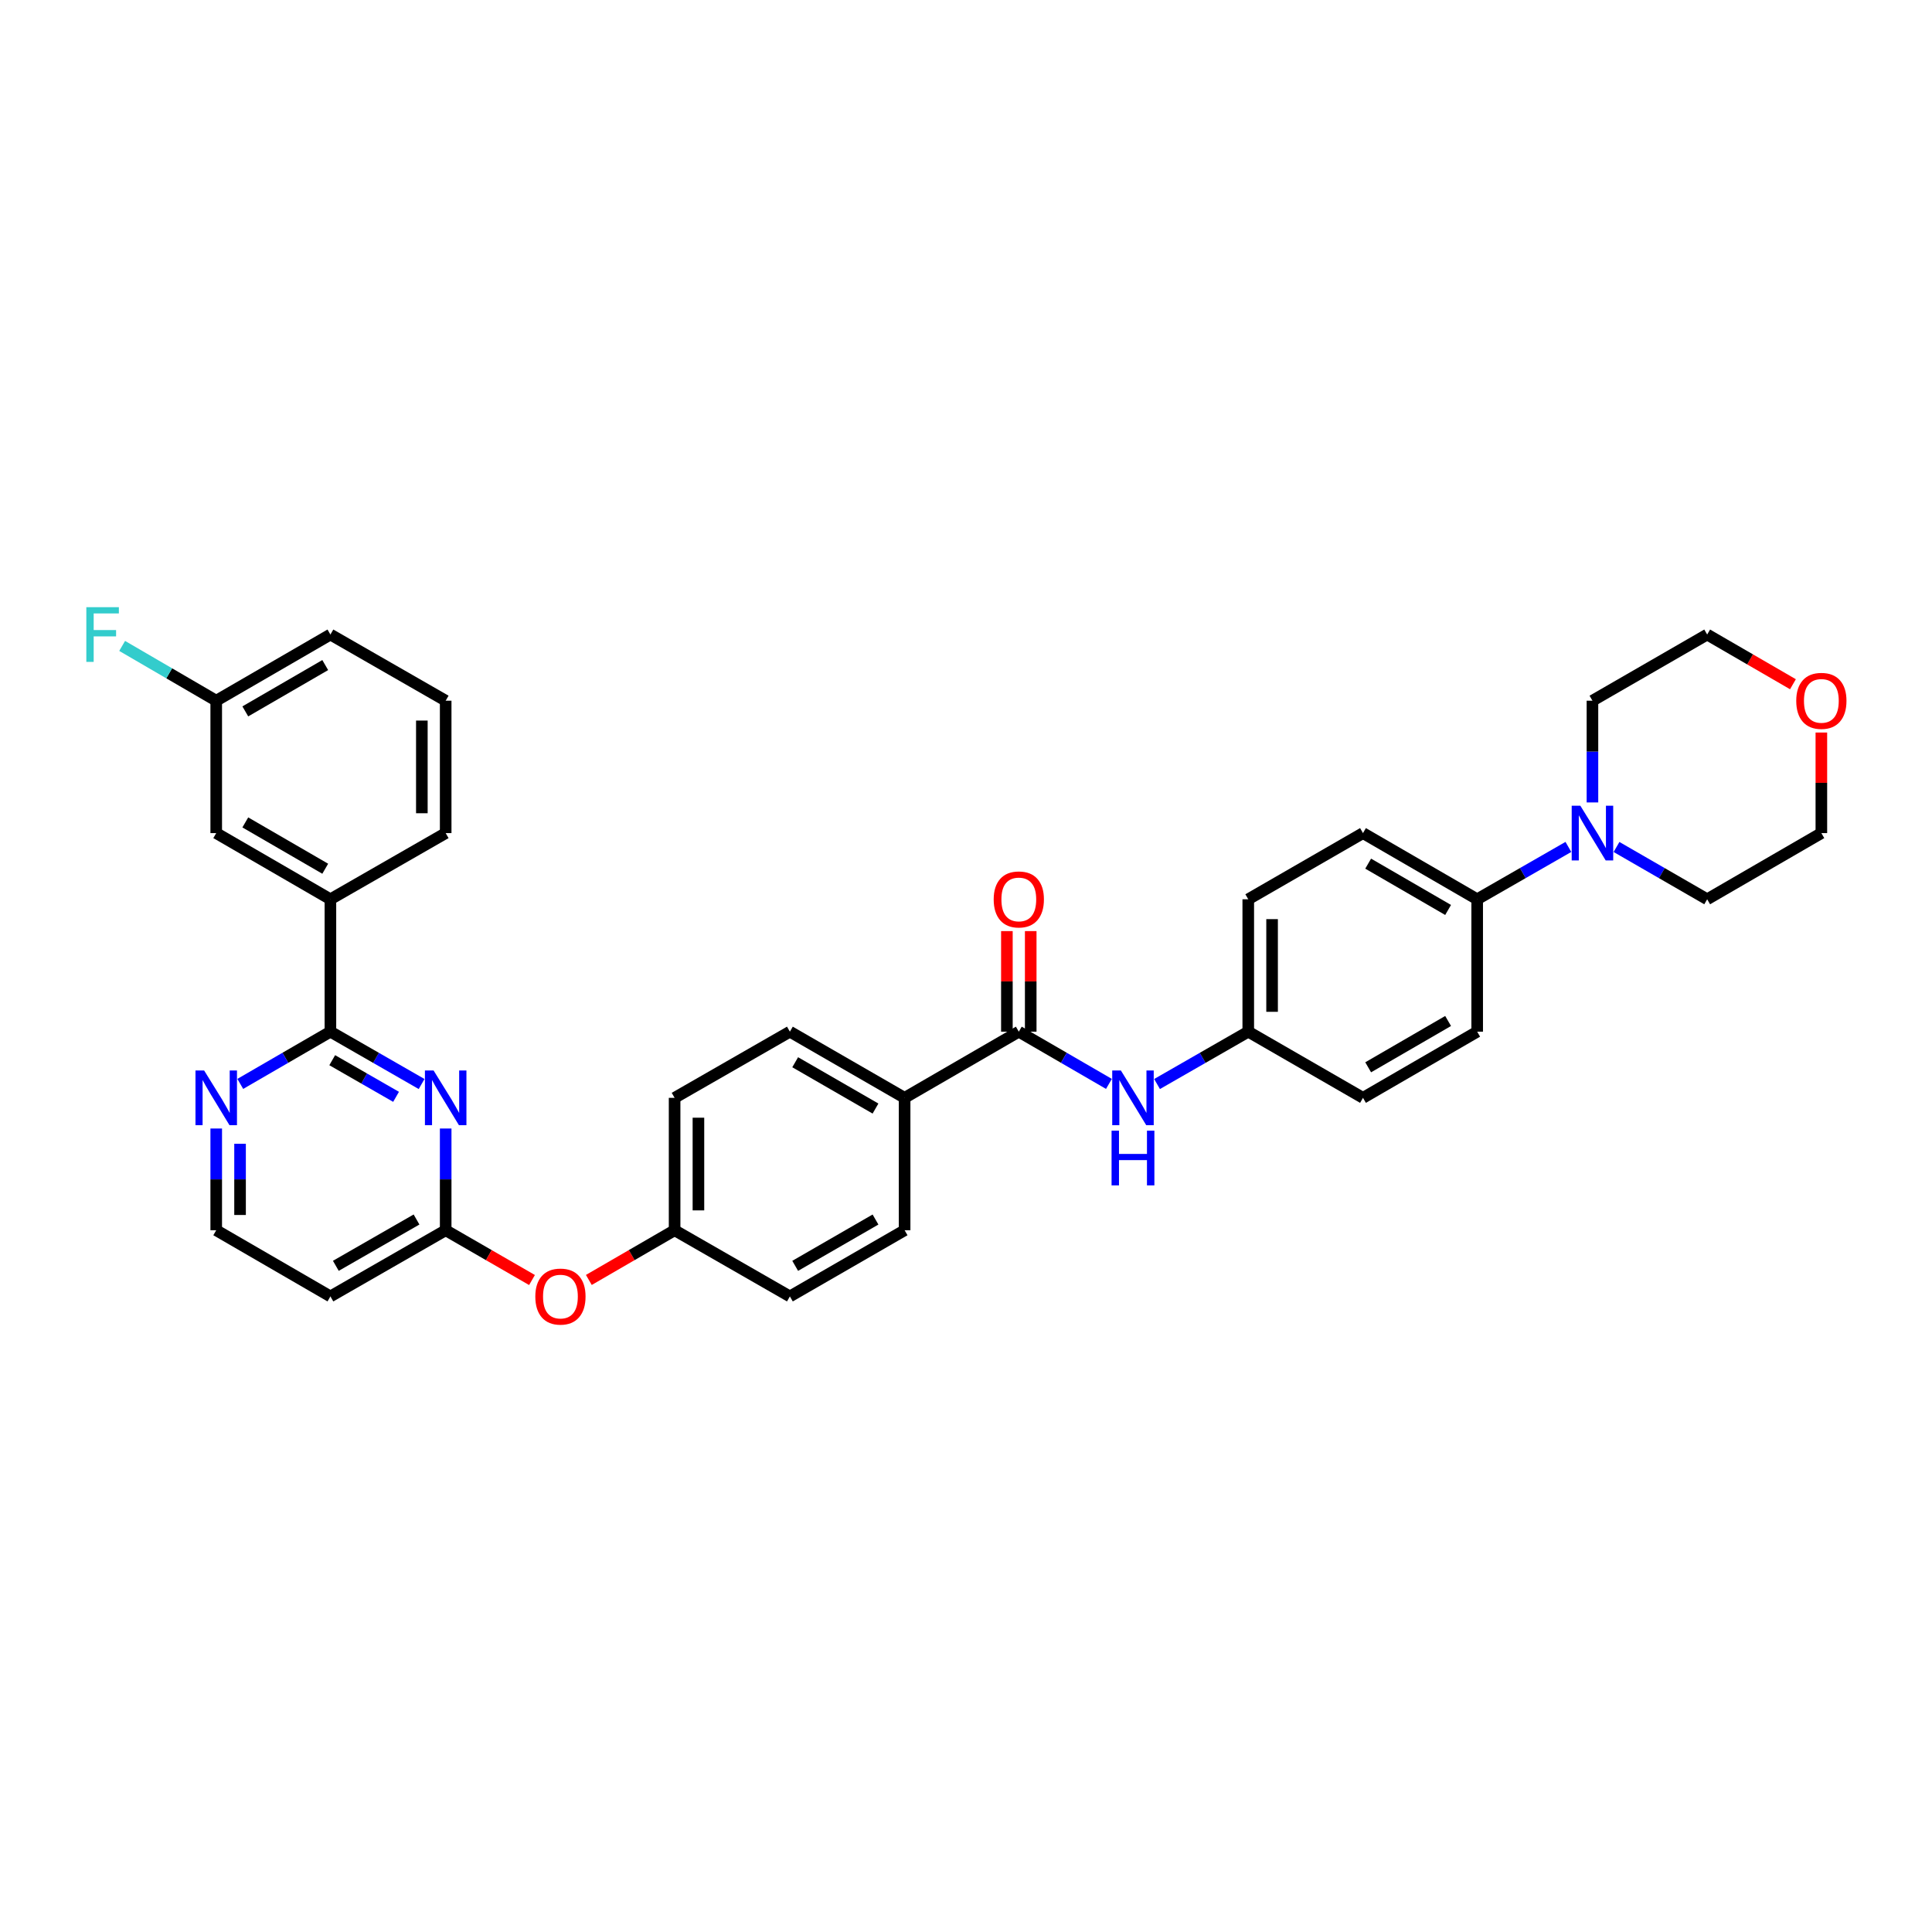 <?xml version='1.0' encoding='iso-8859-1'?>
<svg version='1.1' baseProfile='full'
              xmlns='http://www.w3.org/2000/svg'
                      xmlns:rdkit='http://www.rdkit.org/xml'
                      xmlns:xlink='http://www.w3.org/1999/xlink'
                  xml:space='preserve'
width='1000px' height='1000px' viewBox='0 0 1000 1000'>
<!-- END OF HEADER -->
<rect style='opacity:1.0;fill:#FFFFFF;stroke:none' width='1000' height='1000' x='0' y='0'> </rect>
<path class='bond-0' d='M 218.223,561.09 L 194.622,547.541' style='fill:none;fill-rule:evenodd;stroke:#0000FF;stroke-width:6px;stroke-linecap:butt;stroke-linejoin:miter;stroke-opacity:1' />
<path class='bond-0' d='M 194.622,547.541 L 171.02,533.992' style='fill:none;fill-rule:evenodd;stroke:#000000;stroke-width:6px;stroke-linecap:butt;stroke-linejoin:miter;stroke-opacity:1' />
<path class='bond-0' d='M 205.003,567.721 L 188.482,558.236' style='fill:none;fill-rule:evenodd;stroke:#0000FF;stroke-width:6px;stroke-linecap:butt;stroke-linejoin:miter;stroke-opacity:1' />
<path class='bond-0' d='M 188.482,558.236 L 171.961,548.752' style='fill:none;fill-rule:evenodd;stroke:#000000;stroke-width:6px;stroke-linecap:butt;stroke-linejoin:miter;stroke-opacity:1' />
<path class='bond-2' d='M 230.683,584.116 L 230.683,610.443' style='fill:none;fill-rule:evenodd;stroke:#0000FF;stroke-width:6px;stroke-linecap:butt;stroke-linejoin:miter;stroke-opacity:1' />
<path class='bond-2' d='M 230.683,610.443 L 230.683,636.771' style='fill:none;fill-rule:evenodd;stroke:#000000;stroke-width:6px;stroke-linecap:butt;stroke-linejoin:miter;stroke-opacity:1' />
<path class='bond-5' d='M 171.02,533.992 L 171.02,465.463' style='fill:none;fill-rule:evenodd;stroke:#000000;stroke-width:6px;stroke-linecap:butt;stroke-linejoin:miter;stroke-opacity:1' />
<path class='bond-6' d='M 171.02,533.992 L 147.693,547.51' style='fill:none;fill-rule:evenodd;stroke:#000000;stroke-width:6px;stroke-linecap:butt;stroke-linejoin:miter;stroke-opacity:1' />
<path class='bond-6' d='M 147.693,547.51 L 124.367,561.029' style='fill:none;fill-rule:evenodd;stroke:#0000FF;stroke-width:6px;stroke-linecap:butt;stroke-linejoin:miter;stroke-opacity:1' />
<path class='bond-1' d='M 527.333,533.992 L 468.225,568.242' style='fill:none;fill-rule:evenodd;stroke:#000000;stroke-width:6px;stroke-linecap:butt;stroke-linejoin:miter;stroke-opacity:1' />
<path class='bond-4' d='M 527.333,533.992 L 550.656,547.51' style='fill:none;fill-rule:evenodd;stroke:#000000;stroke-width:6px;stroke-linecap:butt;stroke-linejoin:miter;stroke-opacity:1' />
<path class='bond-4' d='M 550.656,547.51 L 573.979,561.028' style='fill:none;fill-rule:evenodd;stroke:#0000FF;stroke-width:6px;stroke-linecap:butt;stroke-linejoin:miter;stroke-opacity:1' />
<path class='bond-10' d='M 533.499,533.992 L 533.499,507.964' style='fill:none;fill-rule:evenodd;stroke:#000000;stroke-width:6px;stroke-linecap:butt;stroke-linejoin:miter;stroke-opacity:1' />
<path class='bond-10' d='M 533.499,507.964 L 533.499,481.936' style='fill:none;fill-rule:evenodd;stroke:#FF0000;stroke-width:6px;stroke-linecap:butt;stroke-linejoin:miter;stroke-opacity:1' />
<path class='bond-10' d='M 521.166,533.992 L 521.166,507.964' style='fill:none;fill-rule:evenodd;stroke:#000000;stroke-width:6px;stroke-linecap:butt;stroke-linejoin:miter;stroke-opacity:1' />
<path class='bond-10' d='M 521.166,507.964 L 521.166,481.936' style='fill:none;fill-rule:evenodd;stroke:#FF0000;stroke-width:6px;stroke-linecap:butt;stroke-linejoin:miter;stroke-opacity:1' />
<path class='bond-9' d='M 230.683,636.771 L 171.02,671.022' style='fill:none;fill-rule:evenodd;stroke:#000000;stroke-width:6px;stroke-linecap:butt;stroke-linejoin:miter;stroke-opacity:1' />
<path class='bond-9' d='M 215.594,631.213 L 173.829,655.189' style='fill:none;fill-rule:evenodd;stroke:#000000;stroke-width:6px;stroke-linecap:butt;stroke-linejoin:miter;stroke-opacity:1' />
<path class='bond-11' d='M 230.683,636.771 L 253.024,649.654' style='fill:none;fill-rule:evenodd;stroke:#000000;stroke-width:6px;stroke-linecap:butt;stroke-linejoin:miter;stroke-opacity:1' />
<path class='bond-11' d='M 253.024,649.654 L 275.365,662.537' style='fill:none;fill-rule:evenodd;stroke:#FF0000;stroke-width:6px;stroke-linecap:butt;stroke-linejoin:miter;stroke-opacity:1' />
<path class='bond-3' d='M 811.79,438.365 L 788.188,451.914' style='fill:none;fill-rule:evenodd;stroke:#0000FF;stroke-width:6px;stroke-linecap:butt;stroke-linejoin:miter;stroke-opacity:1' />
<path class='bond-3' d='M 788.188,451.914 L 764.587,465.463' style='fill:none;fill-rule:evenodd;stroke:#000000;stroke-width:6px;stroke-linecap:butt;stroke-linejoin:miter;stroke-opacity:1' />
<path class='bond-27' d='M 836.703,438.396 L 860.167,451.929' style='fill:none;fill-rule:evenodd;stroke:#0000FF;stroke-width:6px;stroke-linecap:butt;stroke-linejoin:miter;stroke-opacity:1' />
<path class='bond-27' d='M 860.167,451.929 L 883.631,465.463' style='fill:none;fill-rule:evenodd;stroke:#000000;stroke-width:6px;stroke-linecap:butt;stroke-linejoin:miter;stroke-opacity:1' />
<path class='bond-28' d='M 824.249,415.339 L 824.249,389.011' style='fill:none;fill-rule:evenodd;stroke:#0000FF;stroke-width:6px;stroke-linecap:butt;stroke-linejoin:miter;stroke-opacity:1' />
<path class='bond-28' d='M 824.249,389.011 L 824.249,362.684' style='fill:none;fill-rule:evenodd;stroke:#000000;stroke-width:6px;stroke-linecap:butt;stroke-linejoin:miter;stroke-opacity:1' />
<path class='bond-18' d='M 598.887,561.09 L 622.492,547.541' style='fill:none;fill-rule:evenodd;stroke:#0000FF;stroke-width:6px;stroke-linecap:butt;stroke-linejoin:miter;stroke-opacity:1' />
<path class='bond-18' d='M 622.492,547.541 L 646.097,533.992' style='fill:none;fill-rule:evenodd;stroke:#000000;stroke-width:6px;stroke-linecap:butt;stroke-linejoin:miter;stroke-opacity:1' />
<path class='bond-12' d='M 171.02,465.463 L 111.919,431.212' style='fill:none;fill-rule:evenodd;stroke:#000000;stroke-width:6px;stroke-linecap:butt;stroke-linejoin:miter;stroke-opacity:1' />
<path class='bond-12' d='M 168.339,449.655 L 126.968,425.68' style='fill:none;fill-rule:evenodd;stroke:#000000;stroke-width:6px;stroke-linecap:butt;stroke-linejoin:miter;stroke-opacity:1' />
<path class='bond-29' d='M 171.02,465.463 L 230.683,431.212' style='fill:none;fill-rule:evenodd;stroke:#000000;stroke-width:6px;stroke-linecap:butt;stroke-linejoin:miter;stroke-opacity:1' />
<path class='bond-34' d='M 111.919,584.116 L 111.919,610.443' style='fill:none;fill-rule:evenodd;stroke:#0000FF;stroke-width:6px;stroke-linecap:butt;stroke-linejoin:miter;stroke-opacity:1' />
<path class='bond-34' d='M 111.919,610.443 L 111.919,636.771' style='fill:none;fill-rule:evenodd;stroke:#000000;stroke-width:6px;stroke-linecap:butt;stroke-linejoin:miter;stroke-opacity:1' />
<path class='bond-34' d='M 124.252,592.014 L 124.252,610.443' style='fill:none;fill-rule:evenodd;stroke:#0000FF;stroke-width:6px;stroke-linecap:butt;stroke-linejoin:miter;stroke-opacity:1' />
<path class='bond-34' d='M 124.252,610.443 L 124.252,628.873' style='fill:none;fill-rule:evenodd;stroke:#000000;stroke-width:6px;stroke-linecap:butt;stroke-linejoin:miter;stroke-opacity:1' />
<path class='bond-7' d='M 764.587,465.463 L 705.479,431.212' style='fill:none;fill-rule:evenodd;stroke:#000000;stroke-width:6px;stroke-linecap:butt;stroke-linejoin:miter;stroke-opacity:1' />
<path class='bond-7' d='M 749.537,470.996 L 708.162,447.021' style='fill:none;fill-rule:evenodd;stroke:#000000;stroke-width:6px;stroke-linecap:butt;stroke-linejoin:miter;stroke-opacity:1' />
<path class='bond-37' d='M 764.587,465.463 L 764.587,533.992' style='fill:none;fill-rule:evenodd;stroke:#000000;stroke-width:6px;stroke-linecap:butt;stroke-linejoin:miter;stroke-opacity:1' />
<path class='bond-8' d='M 468.225,568.242 L 408.843,533.992' style='fill:none;fill-rule:evenodd;stroke:#000000;stroke-width:6px;stroke-linecap:butt;stroke-linejoin:miter;stroke-opacity:1' />
<path class='bond-8' d='M 453.156,573.788 L 411.588,549.812' style='fill:none;fill-rule:evenodd;stroke:#000000;stroke-width:6px;stroke-linecap:butt;stroke-linejoin:miter;stroke-opacity:1' />
<path class='bond-35' d='M 468.225,568.242 L 468.225,636.771' style='fill:none;fill-rule:evenodd;stroke:#000000;stroke-width:6px;stroke-linecap:butt;stroke-linejoin:miter;stroke-opacity:1' />
<path class='bond-19' d='M 171.02,671.022 L 111.919,636.771' style='fill:none;fill-rule:evenodd;stroke:#000000;stroke-width:6px;stroke-linecap:butt;stroke-linejoin:miter;stroke-opacity:1' />
<path class='bond-20' d='M 304.786,662.497 L 326.98,649.634' style='fill:none;fill-rule:evenodd;stroke:#FF0000;stroke-width:6px;stroke-linecap:butt;stroke-linejoin:miter;stroke-opacity:1' />
<path class='bond-20' d='M 326.98,649.634 L 349.173,636.771' style='fill:none;fill-rule:evenodd;stroke:#000000;stroke-width:6px;stroke-linecap:butt;stroke-linejoin:miter;stroke-opacity:1' />
<path class='bond-21' d='M 111.919,431.212 L 111.919,362.684' style='fill:none;fill-rule:evenodd;stroke:#000000;stroke-width:6px;stroke-linecap:butt;stroke-linejoin:miter;stroke-opacity:1' />
<path class='bond-13' d='M 928.025,354.16 L 905.828,341.296' style='fill:none;fill-rule:evenodd;stroke:#FF0000;stroke-width:6px;stroke-linecap:butt;stroke-linejoin:miter;stroke-opacity:1' />
<path class='bond-13' d='M 905.828,341.296 L 883.631,328.433' style='fill:none;fill-rule:evenodd;stroke:#000000;stroke-width:6px;stroke-linecap:butt;stroke-linejoin:miter;stroke-opacity:1' />
<path class='bond-38' d='M 942.733,379.157 L 942.733,405.185' style='fill:none;fill-rule:evenodd;stroke:#FF0000;stroke-width:6px;stroke-linecap:butt;stroke-linejoin:miter;stroke-opacity:1' />
<path class='bond-38' d='M 942.733,405.185 L 942.733,431.212' style='fill:none;fill-rule:evenodd;stroke:#000000;stroke-width:6px;stroke-linecap:butt;stroke-linejoin:miter;stroke-opacity:1' />
<path class='bond-14' d='M 705.479,431.212 L 646.097,465.463' style='fill:none;fill-rule:evenodd;stroke:#000000;stroke-width:6px;stroke-linecap:butt;stroke-linejoin:miter;stroke-opacity:1' />
<path class='bond-15' d='M 764.587,533.992 L 705.479,568.242' style='fill:none;fill-rule:evenodd;stroke:#000000;stroke-width:6px;stroke-linecap:butt;stroke-linejoin:miter;stroke-opacity:1' />
<path class='bond-15' d='M 749.537,528.459 L 708.162,552.434' style='fill:none;fill-rule:evenodd;stroke:#000000;stroke-width:6px;stroke-linecap:butt;stroke-linejoin:miter;stroke-opacity:1' />
<path class='bond-16' d='M 468.225,636.771 L 408.843,671.022' style='fill:none;fill-rule:evenodd;stroke:#000000;stroke-width:6px;stroke-linecap:butt;stroke-linejoin:miter;stroke-opacity:1' />
<path class='bond-16' d='M 453.156,631.226 L 411.588,655.201' style='fill:none;fill-rule:evenodd;stroke:#000000;stroke-width:6px;stroke-linecap:butt;stroke-linejoin:miter;stroke-opacity:1' />
<path class='bond-17' d='M 408.843,533.992 L 349.173,568.242' style='fill:none;fill-rule:evenodd;stroke:#000000;stroke-width:6px;stroke-linecap:butt;stroke-linejoin:miter;stroke-opacity:1' />
<path class='bond-22' d='M 646.097,533.992 L 705.479,568.242' style='fill:none;fill-rule:evenodd;stroke:#000000;stroke-width:6px;stroke-linecap:butt;stroke-linejoin:miter;stroke-opacity:1' />
<path class='bond-23' d='M 646.097,533.992 L 646.097,465.463' style='fill:none;fill-rule:evenodd;stroke:#000000;stroke-width:6px;stroke-linecap:butt;stroke-linejoin:miter;stroke-opacity:1' />
<path class='bond-23' d='M 658.429,523.712 L 658.429,475.742' style='fill:none;fill-rule:evenodd;stroke:#000000;stroke-width:6px;stroke-linecap:butt;stroke-linejoin:miter;stroke-opacity:1' />
<path class='bond-24' d='M 349.173,636.771 L 408.843,671.022' style='fill:none;fill-rule:evenodd;stroke:#000000;stroke-width:6px;stroke-linecap:butt;stroke-linejoin:miter;stroke-opacity:1' />
<path class='bond-25' d='M 349.173,636.771 L 349.173,568.242' style='fill:none;fill-rule:evenodd;stroke:#000000;stroke-width:6px;stroke-linecap:butt;stroke-linejoin:miter;stroke-opacity:1' />
<path class='bond-25' d='M 361.506,626.492 L 361.506,578.522' style='fill:none;fill-rule:evenodd;stroke:#000000;stroke-width:6px;stroke-linecap:butt;stroke-linejoin:miter;stroke-opacity:1' />
<path class='bond-26' d='M 111.919,362.684 L 87.573,348.505' style='fill:none;fill-rule:evenodd;stroke:#000000;stroke-width:6px;stroke-linecap:butt;stroke-linejoin:miter;stroke-opacity:1' />
<path class='bond-26' d='M 87.573,348.505 L 63.227,334.327' style='fill:none;fill-rule:evenodd;stroke:#33CCCC;stroke-width:6px;stroke-linecap:butt;stroke-linejoin:miter;stroke-opacity:1' />
<path class='bond-36' d='M 111.919,362.684 L 171.02,328.433' style='fill:none;fill-rule:evenodd;stroke:#000000;stroke-width:6px;stroke-linecap:butt;stroke-linejoin:miter;stroke-opacity:1' />
<path class='bond-36' d='M 126.968,368.216 L 168.339,344.241' style='fill:none;fill-rule:evenodd;stroke:#000000;stroke-width:6px;stroke-linecap:butt;stroke-linejoin:miter;stroke-opacity:1' />
<path class='bond-32' d='M 883.631,465.463 L 942.733,431.212' style='fill:none;fill-rule:evenodd;stroke:#000000;stroke-width:6px;stroke-linecap:butt;stroke-linejoin:miter;stroke-opacity:1' />
<path class='bond-31' d='M 824.249,362.684 L 883.631,328.433' style='fill:none;fill-rule:evenodd;stroke:#000000;stroke-width:6px;stroke-linecap:butt;stroke-linejoin:miter;stroke-opacity:1' />
<path class='bond-30' d='M 230.683,431.212 L 230.683,362.684' style='fill:none;fill-rule:evenodd;stroke:#000000;stroke-width:6px;stroke-linecap:butt;stroke-linejoin:miter;stroke-opacity:1' />
<path class='bond-30' d='M 218.35,420.933 L 218.35,372.963' style='fill:none;fill-rule:evenodd;stroke:#000000;stroke-width:6px;stroke-linecap:butt;stroke-linejoin:miter;stroke-opacity:1' />
<path class='bond-33' d='M 230.683,362.684 L 171.02,328.433' style='fill:none;fill-rule:evenodd;stroke:#000000;stroke-width:6px;stroke-linecap:butt;stroke-linejoin:miter;stroke-opacity:1' />
<path  class='atom-0' d='M 224.423 554.082
L 233.703 569.082
Q 234.623 570.562, 236.103 573.242
Q 237.583 575.922, 237.663 576.082
L 237.663 554.082
L 241.423 554.082
L 241.423 582.402
L 237.543 582.402
L 227.583 566.002
Q 226.423 564.082, 225.183 561.882
Q 223.983 559.682, 223.623 559.002
L 223.623 582.402
L 219.943 582.402
L 219.943 554.082
L 224.423 554.082
' fill='#0000FF'/>
<path  class='atom-4' d='M 817.989 417.052
L 827.269 432.052
Q 828.189 433.532, 829.669 436.212
Q 831.149 438.892, 831.229 439.052
L 831.229 417.052
L 834.989 417.052
L 834.989 445.372
L 831.109 445.372
L 821.149 428.972
Q 819.989 427.052, 818.749 424.852
Q 817.549 422.652, 817.189 421.972
L 817.189 445.372
L 813.509 445.372
L 813.509 417.052
L 817.989 417.052
' fill='#0000FF'/>
<path  class='atom-5' d='M 580.167 554.082
L 589.447 569.082
Q 590.367 570.562, 591.847 573.242
Q 593.327 575.922, 593.407 576.082
L 593.407 554.082
L 597.167 554.082
L 597.167 582.402
L 593.287 582.402
L 583.327 566.002
Q 582.167 564.082, 580.927 561.882
Q 579.727 559.682, 579.367 559.002
L 579.367 582.402
L 575.687 582.402
L 575.687 554.082
L 580.167 554.082
' fill='#0000FF'/>
<path  class='atom-5' d='M 575.347 585.234
L 579.187 585.234
L 579.187 597.274
L 593.667 597.274
L 593.667 585.234
L 597.507 585.234
L 597.507 613.554
L 593.667 613.554
L 593.667 600.474
L 579.187 600.474
L 579.187 613.554
L 575.347 613.554
L 575.347 585.234
' fill='#0000FF'/>
<path  class='atom-7' d='M 105.659 554.082
L 114.939 569.082
Q 115.859 570.562, 117.339 573.242
Q 118.819 575.922, 118.899 576.082
L 118.899 554.082
L 122.659 554.082
L 122.659 582.402
L 118.779 582.402
L 108.819 566.002
Q 107.659 564.082, 106.419 561.882
Q 105.219 559.682, 104.859 559.002
L 104.859 582.402
L 101.179 582.402
L 101.179 554.082
L 105.659 554.082
' fill='#0000FF'/>
<path  class='atom-11' d='M 514.333 465.543
Q 514.333 458.743, 517.693 454.943
Q 521.053 451.143, 527.333 451.143
Q 533.613 451.143, 536.973 454.943
Q 540.333 458.743, 540.333 465.543
Q 540.333 472.423, 536.933 476.343
Q 533.533 480.223, 527.333 480.223
Q 521.093 480.223, 517.693 476.343
Q 514.333 472.463, 514.333 465.543
M 527.333 477.023
Q 531.653 477.023, 533.973 474.143
Q 536.333 471.223, 536.333 465.543
Q 536.333 459.983, 533.973 457.183
Q 531.653 454.343, 527.333 454.343
Q 523.013 454.343, 520.653 457.143
Q 518.333 459.943, 518.333 465.543
Q 518.333 471.263, 520.653 474.143
Q 523.013 477.023, 527.333 477.023
' fill='#FF0000'/>
<path  class='atom-12' d='M 277.079 671.102
Q 277.079 664.302, 280.439 660.502
Q 283.799 656.702, 290.079 656.702
Q 296.359 656.702, 299.719 660.502
Q 303.079 664.302, 303.079 671.102
Q 303.079 677.982, 299.679 681.902
Q 296.279 685.782, 290.079 685.782
Q 283.839 685.782, 280.439 681.902
Q 277.079 678.022, 277.079 671.102
M 290.079 682.582
Q 294.399 682.582, 296.719 679.702
Q 299.079 676.782, 299.079 671.102
Q 299.079 665.542, 296.719 662.742
Q 294.399 659.902, 290.079 659.902
Q 285.759 659.902, 283.399 662.702
Q 281.079 665.502, 281.079 671.102
Q 281.079 676.822, 283.399 679.702
Q 285.759 682.582, 290.079 682.582
' fill='#FF0000'/>
<path  class='atom-14' d='M 929.733 362.764
Q 929.733 355.964, 933.093 352.164
Q 936.453 348.364, 942.733 348.364
Q 949.013 348.364, 952.373 352.164
Q 955.733 355.964, 955.733 362.764
Q 955.733 369.644, 952.333 373.564
Q 948.933 377.444, 942.733 377.444
Q 936.493 377.444, 933.093 373.564
Q 929.733 369.684, 929.733 362.764
M 942.733 374.244
Q 947.053 374.244, 949.373 371.364
Q 951.733 368.444, 951.733 362.764
Q 951.733 357.204, 949.373 354.404
Q 947.053 351.564, 942.733 351.564
Q 938.413 351.564, 936.053 354.364
Q 933.733 357.164, 933.733 362.764
Q 933.733 368.484, 936.053 371.364
Q 938.413 374.244, 942.733 374.244
' fill='#FF0000'/>
<path  class='atom-27' d='M 44.686 314.273
L 61.526 314.273
L 61.526 317.513
L 48.486 317.513
L 48.486 326.113
L 60.086 326.113
L 60.086 329.393
L 48.486 329.393
L 48.486 342.593
L 44.686 342.593
L 44.686 314.273
' fill='#33CCCC'/>
</svg>
